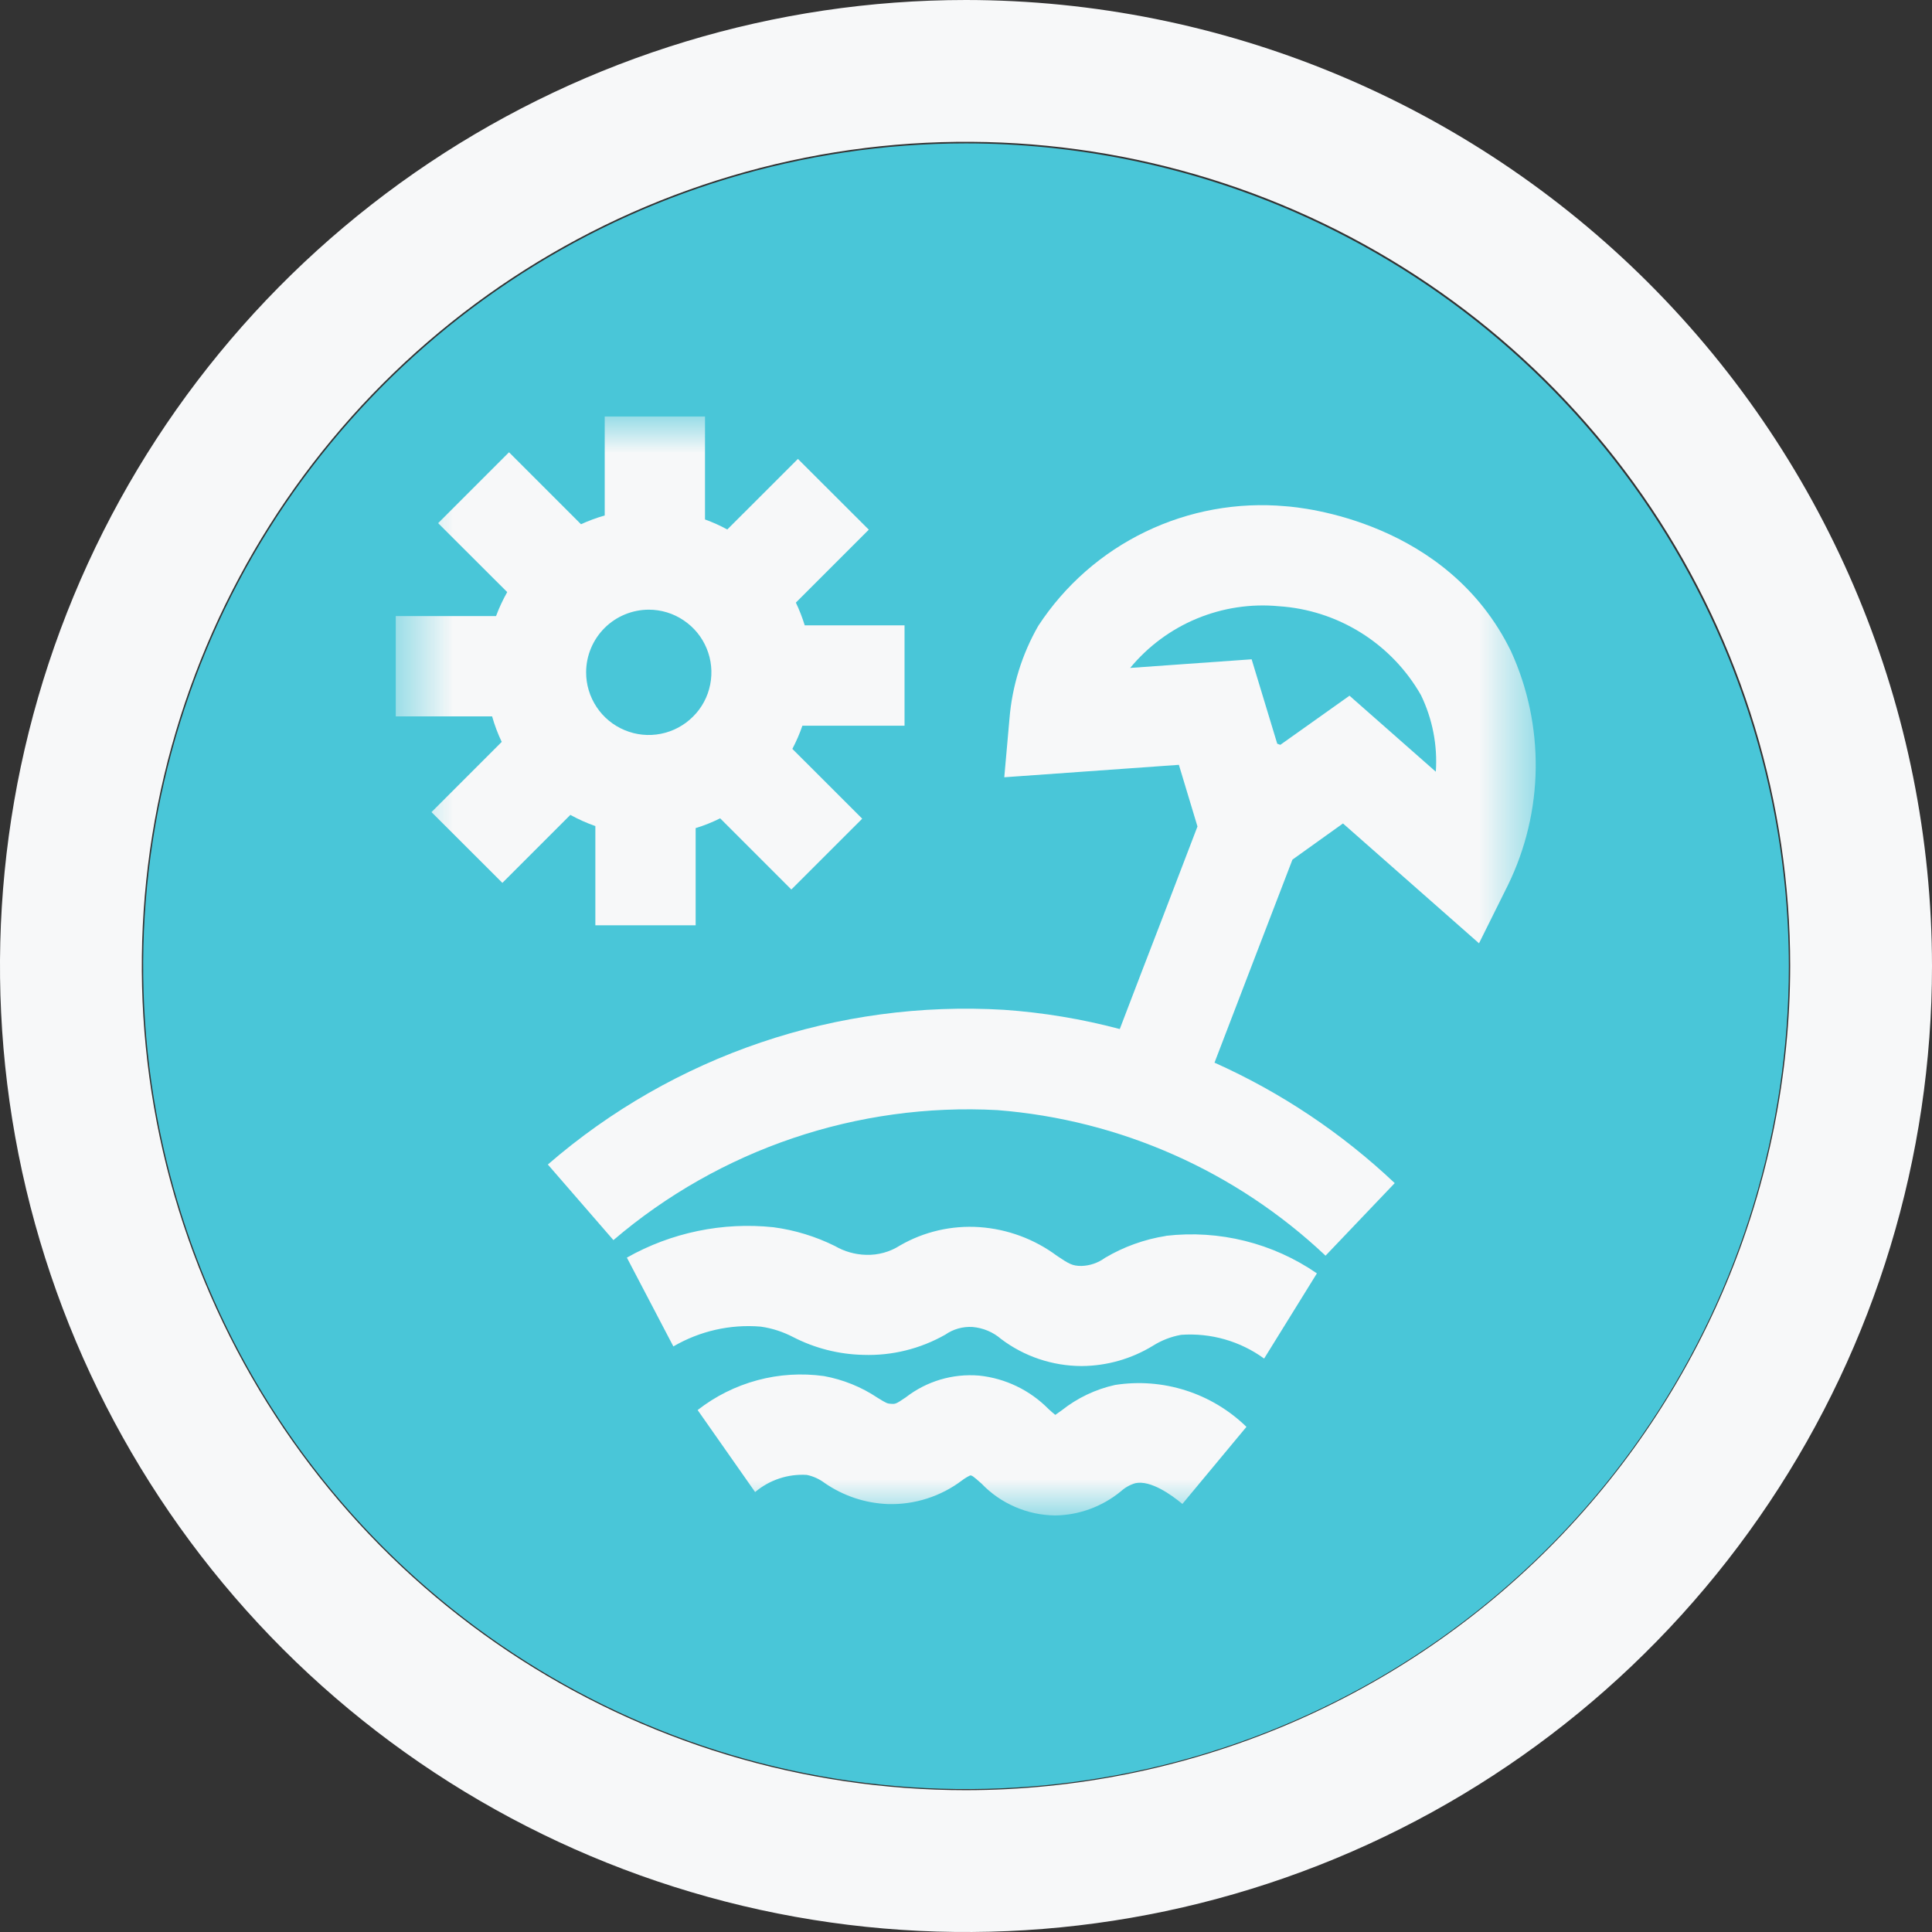 <svg width="32" height="32" viewBox="0 0 32 32" fill="none" xmlns="http://www.w3.org/2000/svg">
<rect x="0" y="0" width="32" height="32" fill="#333333" stroke="none"/>
<g id="Frame" clip-path="url(#clip0_551_25245)">
<g id="Group 20731">
<path id="Path 46152" d="M16 0C12.835 0 9.742 0.938 7.111 2.696C4.48 4.455 2.429 6.953 1.218 9.877C0.007 12.801 -0.31 16.018 0.307 19.121C0.925 22.225 2.449 25.076 4.686 27.314C6.924 29.551 9.775 31.075 12.879 31.693C15.982 32.31 19.199 31.993 22.123 30.782C25.047 29.571 27.545 27.52 29.303 24.889C31.062 22.258 32 19.165 32 16C31.996 11.758 30.308 7.691 27.309 4.691C24.309 1.692 20.242 0.004 16 0ZM16 29.651C13.3 29.651 10.661 28.851 8.416 27.351C6.171 25.851 4.421 23.718 3.388 21.224C2.355 18.73 2.084 15.985 2.611 13.337C3.138 10.689 4.438 8.256 6.347 6.347C8.256 4.438 10.689 3.138 13.337 2.611C15.985 2.084 18.73 2.355 21.224 3.388C23.718 4.421 25.851 6.171 27.351 8.416C28.851 10.661 29.651 13.3 29.651 16C29.647 19.619 28.207 23.089 25.648 25.648C23.089 28.207 19.619 29.647 16 29.651Z" fill="#F7F8F9"/>
<path id="Path 46151" d="M29.629 16.004C29.629 18.699 28.83 21.334 27.332 23.576C25.835 25.817 23.706 27.564 21.216 28.595C18.725 29.627 15.985 29.897 13.341 29.371C10.698 28.845 8.269 27.547 6.363 25.641C4.457 23.735 3.159 21.307 2.633 18.663C2.107 16.02 2.377 13.279 3.408 10.789C4.44 8.298 6.187 6.17 8.428 4.672C10.669 3.175 13.304 2.375 15.999 2.375C19.613 2.378 23.078 3.815 25.633 6.371C28.188 8.926 29.625 12.39 29.629 16.004Z" fill="#49C6D8"/>
<g id="Clip path group">
<mask id="mask0_551_25245" style="mask-type:luminance" maskUnits="userSpaceOnUse" x="6" y="6" width="20" height="20">
<g id="clip-path">
<path id="Rectangle 5896" d="M25.443 6.898H6.555V25.102H25.443V6.898Z" fill="white"/>
</g>
</mask>
<g mask="url(#mask0_551_25245)">
<g id="Group 18176">
<path id="Path 46159" d="M19.311 20.471C18.955 20.527 18.613 20.65 18.302 20.834C18.189 20.917 18.053 20.964 17.913 20.968C17.763 20.968 17.708 20.936 17.506 20.8C17.132 20.522 16.686 20.357 16.221 20.325C15.763 20.294 15.305 20.399 14.907 20.629C14.739 20.737 14.541 20.791 14.342 20.784C14.162 20.779 13.986 20.729 13.831 20.639C13.511 20.48 13.166 20.374 12.811 20.327C11.969 20.238 11.12 20.414 10.383 20.83L11.153 22.301C11.59 22.046 12.095 21.931 12.599 21.973C12.786 21.999 12.967 22.058 13.135 22.145C13.495 22.331 13.893 22.432 14.299 22.441C14.774 22.457 15.243 22.341 15.657 22.106C15.789 22.014 15.948 21.969 16.109 21.979C16.283 21.994 16.448 22.063 16.58 22.177C16.963 22.467 17.431 22.624 17.911 22.626H17.919C18.334 22.623 18.741 22.507 19.096 22.29C19.239 22.2 19.398 22.138 19.564 22.109C20.054 22.074 20.541 22.213 20.938 22.502L21.812 21.091C21.082 20.588 20.194 20.367 19.313 20.469" fill="#F7F8F9"/>
<path id="Path 46160" d="M18.47 22.939C18.147 23.01 17.845 23.154 17.585 23.36C17.549 23.387 17.5 23.421 17.479 23.435C17.449 23.412 17.402 23.37 17.366 23.337C17.058 23.025 16.652 22.829 16.216 22.784C15.78 22.748 15.347 22.877 15.002 23.145C14.841 23.254 14.831 23.256 14.763 23.252C14.696 23.248 14.688 23.246 14.536 23.152C14.267 22.972 13.965 22.85 13.647 22.792C13.278 22.741 12.903 22.764 12.544 22.861C12.184 22.958 11.848 23.126 11.555 23.355L12.507 24.713C12.745 24.512 13.052 24.41 13.363 24.429C13.471 24.451 13.572 24.498 13.66 24.564C13.969 24.777 14.332 24.898 14.706 24.912C15.149 24.925 15.584 24.786 15.937 24.518C15.978 24.487 16.022 24.46 16.069 24.438C16.099 24.438 16.11 24.442 16.258 24.574C16.415 24.738 16.604 24.869 16.813 24.959C17.022 25.05 17.247 25.098 17.475 25.101H17.482C17.877 25.094 18.258 24.953 18.564 24.702C18.633 24.639 18.716 24.592 18.806 24.566C19.059 24.513 19.403 24.759 19.584 24.91L20.645 23.633C20.361 23.357 20.017 23.15 19.64 23.03C19.262 22.909 18.862 22.878 18.47 22.939Z" fill="#F7F8F9"/>
<path id="Path 46161" d="M25.026 10.785C23.974 8.632 21.565 8.404 21.294 8.385C20.496 8.313 19.693 8.459 18.971 8.808C18.249 9.156 17.636 9.695 17.197 10.366C16.927 10.837 16.764 11.363 16.72 11.904L16.634 12.874L19.526 12.668L19.834 13.689C19.65 14.169 19.456 14.673 19.261 15.185C19.015 15.824 18.768 16.462 18.547 17.044C17.92 16.878 17.279 16.771 16.632 16.726C13.875 16.56 11.162 17.479 9.074 19.288L10.16 20.54C11.925 19.033 14.202 18.262 16.52 18.387C18.554 18.547 20.472 19.398 21.955 20.798L23.101 19.596C22.225 18.768 21.216 18.093 20.116 17.601C20.334 17.03 20.573 16.408 20.813 15.784C21.016 15.257 21.217 14.732 21.407 14.238L22.244 13.639L24.497 15.624L24.978 14.657C25.271 14.055 25.428 13.396 25.436 12.727C25.444 12.058 25.305 11.395 25.027 10.787M23.779 12.78L22.352 11.523L21.206 12.337L21.155 12.318L20.731 10.92L18.719 11.063C19.015 10.705 19.394 10.424 19.823 10.246C20.252 10.068 20.718 9.997 21.181 10.041C21.664 10.072 22.133 10.224 22.544 10.481C22.955 10.738 23.296 11.093 23.536 11.514C23.726 11.907 23.811 12.342 23.782 12.778" fill="#F7F8F9"/>
<path id="Path 46162" d="M9.861 13.679V15.326H11.522V13.716C11.662 13.674 11.797 13.619 11.928 13.554L13.107 14.733L14.281 13.56L13.124 12.404C13.189 12.28 13.245 12.152 13.29 12.02H14.982V10.358H13.329C13.289 10.229 13.24 10.103 13.182 9.981L14.39 8.773L13.216 7.601L12.046 8.77C11.928 8.705 11.804 8.65 11.677 8.604V6.898H10.016V8.538C9.881 8.576 9.75 8.625 9.623 8.683L8.431 7.491L7.257 8.665L8.401 9.807C8.329 9.934 8.267 10.067 8.216 10.204H6.555V11.866H8.151C8.192 12.011 8.245 12.152 8.31 12.288L7.147 13.451L8.321 14.623L9.447 13.497C9.579 13.57 9.717 13.632 9.86 13.682M10.745 10.098C10.951 10.098 11.152 10.159 11.322 10.274C11.493 10.388 11.626 10.55 11.704 10.739C11.783 10.929 11.803 11.138 11.763 11.339C11.723 11.541 11.624 11.726 11.478 11.87C11.333 12.015 11.148 12.114 10.946 12.154C10.745 12.194 10.536 12.173 10.347 12.094C10.157 12.015 9.995 11.882 9.882 11.711C9.768 11.54 9.707 11.339 9.708 11.133C9.709 10.859 9.819 10.596 10.013 10.402C10.207 10.208 10.471 10.099 10.745 10.098Z" fill="#F7F8F9"/>
</g>
</g>
</g>
</g>
</g>
<defs>
<clipPath id="clip0_551_25245">
<rect width="32" height="32" fill="white"/>
</clipPath>
</defs>
</svg>
